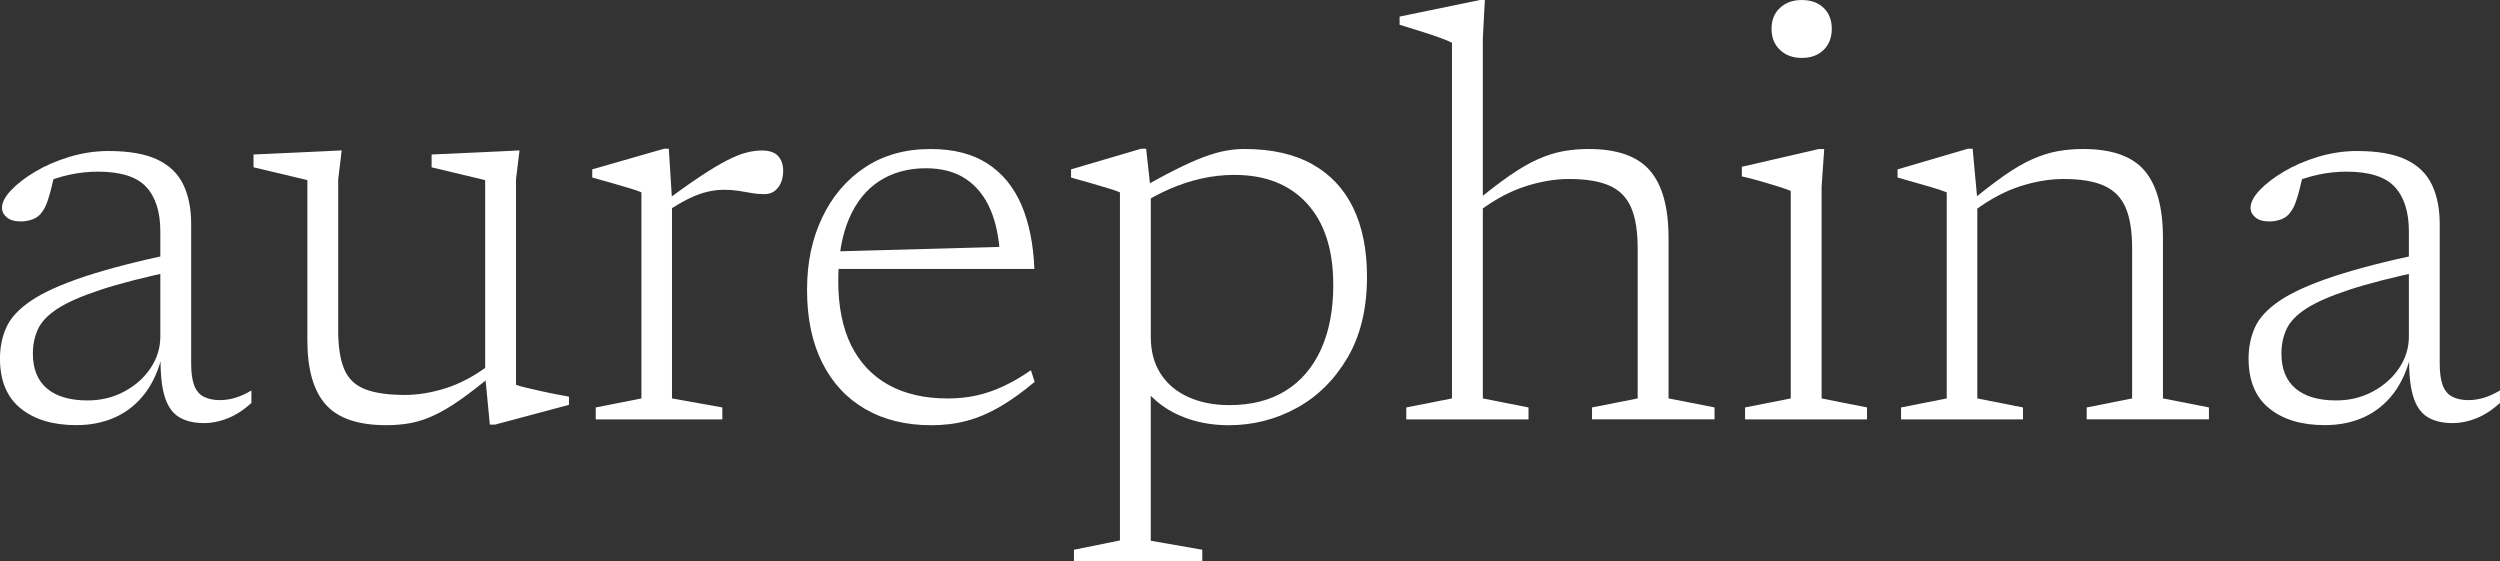 <svg viewBox="0 0 987.18 221.69" xmlns="http://www.w3.org/2000/svg" data-name="Layer 1" id="Layer_1">
  <rect x="0" y="0" width="987.18" height="221.69" fill="#333333" stroke="none"/>
  <defs>
    <style>
      .cls-1 {
        fill: #fff;
      }
    </style>
  </defs>
  <path d="M69.41,99.98l-.23,6.89c-12.26,2.61-22.11,5.13-29.54,7.59-7.43,2.45-13.06,4.92-16.89,7.41-3.83,2.49-6.42,5.19-7.76,8.1-1.34,2.91-2.01,6.13-2.01,9.65,0,6.05,1.86,10.65,5.57,13.79,3.72,3.14,9.06,4.71,16.03,4.71,5.29,0,10.11-1.17,14.48-3.51,4.37-2.34,7.83-5.42,10.4-9.25,2.57-3.83,3.85-8.01,3.85-12.53v-41.49c0-7.66-1.86-13.51-5.57-17.53-3.72-4.02-10.1-6.03-19.14-6.03-3.68,0-7.39.4-11.15,1.21-3.75.81-7.78,2.13-12.07,3.97l6.21-4.6c-.46,2.3-.94,4.42-1.44,6.38-.5,1.95-1.02,3.68-1.55,5.17-.54,1.49-1.19,2.74-1.95,3.74-.92,1.38-2.15,2.36-3.68,2.93-1.53.57-3.1.86-4.71.86-2.45,0-4.31-.54-5.57-1.61-1.26-1.07-1.9-2.34-1.9-3.79,0-2.07,1.19-4.37,3.56-6.89,2.37-2.53,5.55-4.98,9.54-7.36,3.98-2.37,8.5-4.33,13.56-5.86,5.06-1.53,10.19-2.3,15.4-2.3,8.12,0,14.56,1.13,19.31,3.39,4.75,2.26,8.16,5.56,10.23,9.88,2.07,4.33,3.1,9.52,3.1,15.57v55.16c0,3.6.4,6.45,1.21,8.56.8,2.11,2.07,3.6,3.79,4.48,1.72.88,3.85,1.32,6.38,1.32,1.91,0,3.87-.29,5.86-.86,1.99-.57,4.17-1.55,6.55-2.93v4.94c-3.07,2.76-6.17,4.77-9.31,6.03-3.14,1.26-6.28,1.9-9.42,1.9-4.06,0-7.39-.83-10-2.47-2.61-1.65-4.48-4.44-5.63-8.39-1.15-3.95-1.65-9.37-1.49-16.26l.8-.35c-1.46,6.28-3.77,11.51-6.95,15.69-3.18,4.18-7.07,7.32-11.66,9.42-4.6,2.11-9.77,3.16-15.52,3.16-9.19,0-16.51-2.2-21.95-6.61-5.44-4.41-8.16-10.98-8.16-19.71,0-4.44.84-8.54,2.53-12.3,1.68-3.75,4.94-7.26,9.77-10.52,4.83-3.26,11.82-6.42,20.97-9.48,9.15-3.06,21.2-6.17,36.14-9.31Z" class="cls-1"></path>
  <path d="M133.54,130.32c0,6.51.78,11.65,2.36,15.4,1.57,3.75,4.29,6.4,8.16,7.93,3.87,1.53,9.17,2.3,15.92,2.3,5.06,0,10.38-.88,15.97-2.64,5.59-1.76,11.18-4.71,16.78-8.85l2.3,3.1c-5.06,4.21-9.5,7.66-13.33,10.34-3.83,2.68-7.34,4.75-10.52,6.2-3.18,1.46-6.25,2.45-9.19,2.99-2.95.53-6.11.8-9.48.8-11.11,0-19.08-2.72-23.9-8.16-4.83-5.44-7.24-13.91-7.24-25.4v-63.21l-21.26-5.06v-5.06l34.82-1.61-1.38,11.38v59.53ZM193.42,167.67l-1.84-19.31v-77.23l-21.15-5.06v-5.06l34.71-1.61-1.38,11.38v81.14c.69.31,1.91.67,3.68,1.09,1.76.42,3.75.88,5.98,1.38,2.22.5,4.35.94,6.38,1.32,2.03.38,3.66.69,4.88.92v3.22l-29.19,7.81h-2.07Z" class="cls-1"></path>
  <path d="M265.35,78.72v78.61l19.88,3.56v4.71h-49.99v-4.71l18.04-3.56v-81.37c-1-.46-2.47-.98-4.42-1.55-1.95-.57-4.23-1.24-6.84-2.01-2.61-.77-5.33-1.53-8.16-2.3v-3.22l28.39-8.16h1.84l1.26,20ZM300.75,59.42c2.99,0,5.15.73,6.49,2.18,1.34,1.46,2.01,3.41,2.01,5.86,0,2.68-.67,4.88-2.01,6.61-1.34,1.72-3.16,2.59-5.46,2.59-1.76,0-3.47-.15-5.11-.46-1.65-.31-3.35-.59-5.11-.86-1.76-.27-3.68-.4-5.75-.4s-4.1.25-6.32.75c-2.22.5-4.65,1.38-7.3,2.64-2.64,1.26-5.54,2.97-8.68,5.11l-2.41-2.76c5.9-4.44,10.96-8.06,15.17-10.86,4.21-2.8,7.82-4.96,10.8-6.49s5.57-2.57,7.76-3.1c2.18-.54,4.16-.8,5.92-.8Z" class="cls-1"></path>
  <path d="M367.41,58.84c9.12,0,16.62,1.92,22.53,5.75,5.9,3.83,10.36,9.27,13.39,16.32,3.03,7.05,4.73,15.48,5.11,25.28h-78.95l-.34-6.89,70.91-1.95-5.17,4.14c-.31-7.36-1.59-13.64-3.85-18.85-2.26-5.21-5.5-9.21-9.71-12.01-4.21-2.8-9.46-4.19-15.74-4.19-6.97,0-13.06,1.67-18.27,5-5.21,3.33-9.23,8.31-12.07,14.94-2.84,6.63-4.25,14.84-4.25,24.65s1.7,18.48,5.11,25.34c3.41,6.86,8.33,12.07,14.77,15.63,6.44,3.56,14.21,5.34,23.33,5.34,3.98,0,7.74-.38,11.26-1.15,3.52-.77,7.07-1.97,10.63-3.62,3.56-1.65,7.22-3.77,10.97-6.38l1.49,4.6c-4.75,3.98-9.29,7.24-13.62,9.77-4.33,2.53-8.68,4.39-13.04,5.57-4.37,1.19-9.08,1.78-14.14,1.78-10.04,0-18.73-2.13-26.09-6.38-7.36-4.25-13.03-10.36-17.01-18.33-3.98-7.97-5.98-17.51-5.98-28.62s1.99-20.28,5.98-28.67c3.98-8.39,9.61-15,16.89-19.82,7.28-4.83,15.9-7.24,25.86-7.24Z" class="cls-1"></path>
  <path d="M526.46,112.39c0-13.79-3.45-24.46-10.34-32.01-6.89-7.55-16.47-11.32-28.73-11.32-4.21,0-8.45.46-12.7,1.38-4.25.92-8.58,2.34-12.99,4.25-4.41,1.92-8.98,4.44-13.73,7.59v-6.44c6.21-3.6,11.53-6.51,15.97-8.74,4.44-2.22,8.25-3.93,11.44-5.11,3.18-1.19,6.05-2.01,8.62-2.47,2.57-.46,5.04-.69,7.41-.69,10.65,0,19.56,1.99,26.72,5.98,7.16,3.98,12.56,9.73,16.2,17.24,3.64,7.51,5.46,16.59,5.46,27.24,0,12.57-2.57,23.21-7.7,31.95-5.13,8.73-11.84,15.36-20.11,19.88-8.27,4.52-17.16,6.78-26.66,6.78-5.67,0-10.88-.79-15.63-2.36-4.75-1.57-8.87-3.77-12.35-6.61-3.49-2.83-6.23-6.09-8.22-9.77h5.29v64.36l20.34,3.56v4.6h-50.68v-4.6l18.16-3.68V75.96c-1-.46-2.47-.98-4.42-1.55-1.95-.57-4.21-1.24-6.78-2.01-2.57-.77-5.27-1.53-8.1-2.3v-3.22l27.7-8.16h1.95l1.84,16.78v57.58c0,5.67,1.3,10.52,3.91,14.54,2.6,4.02,6.26,7.09,10.98,9.19,4.71,2.11,10.09,3.16,16.15,3.16,8.66,0,16.03-1.88,22.12-5.63s10.76-9.19,14.02-16.32c3.26-7.13,4.88-15.67,4.88-25.63Z" class="cls-1"></path>
  <path d="M603.57,165.6h-48.27v-4.71l18.04-3.56V16.89c-1-.54-2.55-1.19-4.65-1.95-2.11-.77-4.56-1.59-7.35-2.47-2.8-.88-5.69-1.78-8.68-2.7v-3.22l31.72-6.55h1.95l-.8,15.17v142.16l18.04,3.56v4.71ZM628.63,160.89l18.04-3.56v-59.3c0-6.74-.86-12.1-2.59-16.09-1.72-3.98-4.56-6.85-8.5-8.62-3.95-1.76-9.29-2.64-16.03-2.64-5.44,0-11.15.96-17.12,2.87-5.98,1.92-11.92,5.06-17.81,9.42l-2.64-2.76c5.36-4.44,10.09-8.08,14.19-10.92,4.1-2.83,7.85-5,11.26-6.49,3.41-1.49,6.7-2.53,9.88-3.1,3.18-.57,6.53-.86,10.06-.86,11.19,0,19.23,2.83,24.13,8.5,4.9,5.67,7.36,14.56,7.36,26.66v63.32l18.16,3.56v4.71h-48.38v-4.71Z" class="cls-1"></path>
  <path d="M720.33,58.84l-1.03,14.94v83.55l17.93,3.56v4.71h-48.15v-4.71l18.04-3.56v-81.94c-.84-.38-2.36-.92-4.54-1.61-2.18-.69-4.6-1.42-7.24-2.18s-5.15-1.42-7.53-1.95v-3.79l30.34-7.01h2.18ZM711.48,22.87c-3.53,0-6.4-1.05-8.62-3.16-2.22-2.11-3.33-4.88-3.33-8.33s1.11-6.21,3.33-8.27c2.22-2.07,5.09-3.1,8.62-3.1s6.47,1.03,8.62,3.1c2.14,2.07,3.22,4.83,3.22,8.27s-1.07,6.23-3.22,8.33c-2.15,2.11-5.02,3.16-8.62,3.16Z" class="cls-1"></path>
  <path d="M780.78,78.72v78.61l18.04,3.56v4.71h-48.15v-4.71l18.04-3.56v-81.37c-1.23-.54-3.47-1.28-6.72-2.24-3.26-.96-7.49-2.16-12.7-3.62v-3.22l27.81-8.16h1.84l1.84,20ZM823.99,160.89l17.93-3.56v-59.3c0-6.74-.86-12.1-2.59-16.09-1.73-3.98-4.56-6.85-8.51-8.62-3.95-1.76-9.29-2.64-16.03-2.64-5.44,0-11.13.96-17.07,2.87-5.94,1.92-11.86,5.06-17.76,9.42l-2.64-2.76c5.36-4.44,10.07-8.08,14.14-10.92,4.06-2.83,7.79-5,11.2-6.49,3.41-1.49,6.7-2.53,9.88-3.1,3.18-.57,6.53-.86,10.06-.86,11.26,0,19.33,2.83,24.19,8.5,4.86,5.67,7.3,14.56,7.3,26.66v63.32l18.16,3.56v4.71h-48.27v-4.71Z" class="cls-1"></path>
  <path d="M957.3,99.98l-.23,6.89c-12.26,2.61-22.11,5.13-29.54,7.59-7.43,2.45-13.06,4.92-16.89,7.41-3.83,2.49-6.42,5.19-7.76,8.1-1.34,2.91-2.01,6.13-2.01,9.65,0,6.05,1.86,10.65,5.57,13.79,3.72,3.14,9.06,4.71,16.03,4.71,5.29,0,10.11-1.17,14.48-3.51,4.37-2.34,7.83-5.42,10.4-9.25,2.57-3.83,3.85-8.01,3.85-12.53v-41.49c0-7.66-1.86-13.51-5.57-17.53-3.72-4.02-10.1-6.03-19.14-6.03-3.68,0-7.39.4-11.15,1.21-3.75.81-7.78,2.13-12.07,3.97l6.21-4.6c-.46,2.3-.94,4.42-1.44,6.38-.5,1.95-1.02,3.68-1.55,5.17-.54,1.49-1.19,2.74-1.95,3.74-.92,1.38-2.15,2.36-3.68,2.93-1.53.57-3.1.86-4.71.86-2.45,0-4.31-.54-5.57-1.61-1.26-1.07-1.9-2.34-1.9-3.79,0-2.07,1.19-4.37,3.56-6.89,2.37-2.53,5.55-4.98,9.54-7.36,3.98-2.37,8.5-4.33,13.56-5.86,5.06-1.53,10.19-2.3,15.4-2.3,8.12,0,14.56,1.13,19.31,3.39,4.75,2.26,8.16,5.56,10.23,9.88,2.07,4.33,3.1,9.52,3.1,15.57v55.16c0,3.6.4,6.45,1.21,8.56.8,2.11,2.07,3.6,3.79,4.48,1.72.88,3.85,1.32,6.38,1.32,1.92,0,3.87-.29,5.86-.86,1.99-.57,4.17-1.55,6.55-2.93v4.94c-3.06,2.76-6.17,4.77-9.31,6.03-3.14,1.26-6.28,1.9-9.42,1.9-4.06,0-7.39-.83-10-2.47s-4.48-4.44-5.63-8.39c-1.15-3.95-1.65-9.37-1.49-16.26l.81-.35c-1.46,6.28-3.78,11.51-6.95,15.69-3.18,4.18-7.07,7.32-11.66,9.42s-9.77,3.16-15.51,3.16c-9.19,0-16.51-2.2-21.95-6.61-5.44-4.41-8.16-10.98-8.16-19.71,0-4.44.84-8.54,2.53-12.3,1.68-3.75,4.94-7.26,9.77-10.52,4.83-3.26,11.82-6.42,20.97-9.48,9.15-3.06,21.2-6.17,36.14-9.31Z" class="cls-1"></path>
</svg>